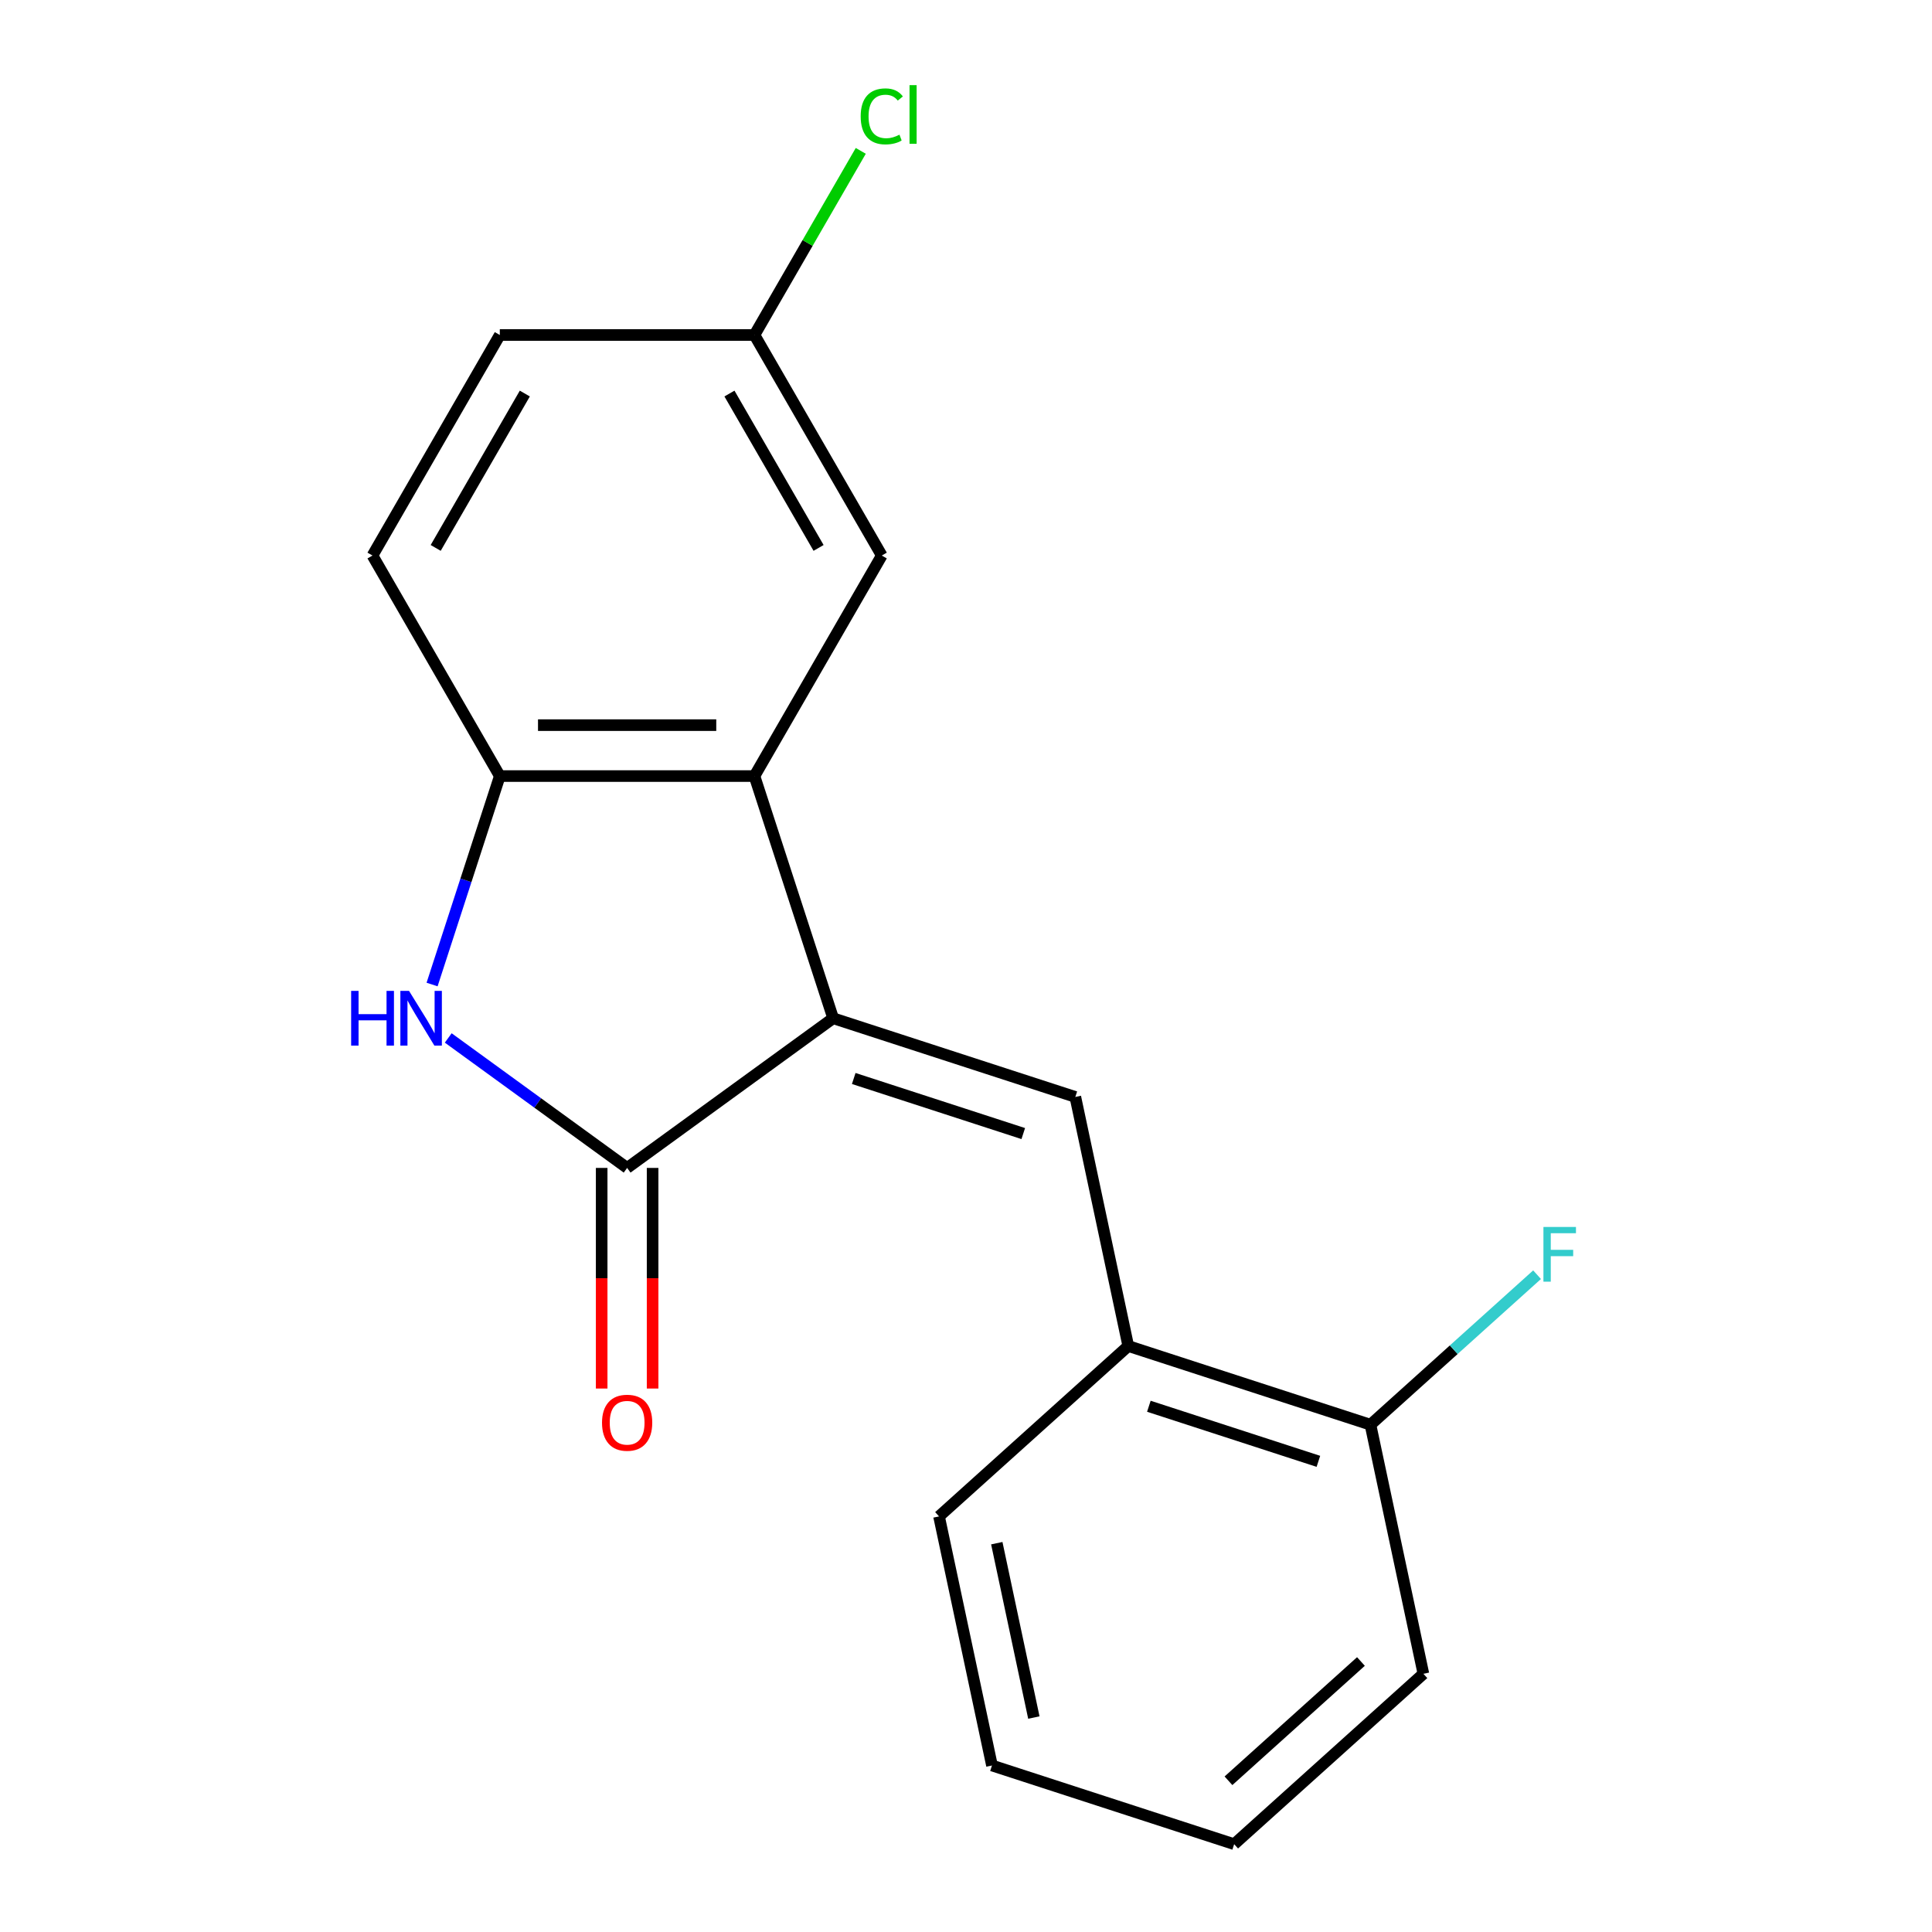 <?xml version='1.0' encoding='iso-8859-1'?>
<svg version='1.1' baseProfile='full'
              xmlns='http://www.w3.org/2000/svg'
                      xmlns:rdkit='http://www.rdkit.org/xml'
                      xmlns:xlink='http://www.w3.org/1999/xlink'
                  xml:space='preserve'
width='1000px' height='1000px' viewBox='0 0 1000 1000'>
<!-- END OF HEADER -->
<rect style='opacity:1.0;fill:#FFFFFF;stroke:none' width='1000' height='1000' x='0' y='0'> </rect>
<path class='bond-0' d='M 431.235,527.043 L 324.603,604.516' style='fill:none;fill-rule:evenodd;stroke:#000000;stroke-width:6px;stroke-linecap:butt;stroke-linejoin:miter;stroke-opacity:1' />
<path class='bond-2' d='M 431.235,527.043 L 556.589,567.773' style='fill:none;fill-rule:evenodd;stroke:#000000;stroke-width:6px;stroke-linecap:butt;stroke-linejoin:miter;stroke-opacity:1' />
<path class='bond-2' d='M 441.892,558.223 L 529.64,586.734' style='fill:none;fill-rule:evenodd;stroke:#000000;stroke-width:6px;stroke-linecap:butt;stroke-linejoin:miter;stroke-opacity:1' />
<path class='bond-3' d='M 431.235,527.043 L 390.505,401.689' style='fill:none;fill-rule:evenodd;stroke:#000000;stroke-width:6px;stroke-linecap:butt;stroke-linejoin:miter;stroke-opacity:1' />
<path class='bond-1' d='M 324.603,604.516 L 278.305,570.878' style='fill:none;fill-rule:evenodd;stroke:#000000;stroke-width:6px;stroke-linecap:butt;stroke-linejoin:miter;stroke-opacity:1' />
<path class='bond-1' d='M 278.305,570.878 L 232.006,537.24' style='fill:none;fill-rule:evenodd;stroke:#0000FF;stroke-width:6px;stroke-linecap:butt;stroke-linejoin:miter;stroke-opacity:1' />
<path class='bond-7' d='M 311.423,604.516 L 311.423,661.61' style='fill:none;fill-rule:evenodd;stroke:#000000;stroke-width:6px;stroke-linecap:butt;stroke-linejoin:miter;stroke-opacity:1' />
<path class='bond-7' d='M 311.423,661.61 L 311.423,718.705' style='fill:none;fill-rule:evenodd;stroke:#FF0000;stroke-width:6px;stroke-linecap:butt;stroke-linejoin:miter;stroke-opacity:1' />
<path class='bond-7' d='M 337.784,604.516 L 337.784,661.61' style='fill:none;fill-rule:evenodd;stroke:#000000;stroke-width:6px;stroke-linecap:butt;stroke-linejoin:miter;stroke-opacity:1' />
<path class='bond-7' d='M 337.784,661.61 L 337.784,718.705' style='fill:none;fill-rule:evenodd;stroke:#FF0000;stroke-width:6px;stroke-linecap:butt;stroke-linejoin:miter;stroke-opacity:1' />
<path class='bond-18' d='M 223.643,509.588 L 241.172,455.639' style='fill:none;fill-rule:evenodd;stroke:#0000FF;stroke-width:6px;stroke-linecap:butt;stroke-linejoin:miter;stroke-opacity:1' />
<path class='bond-18' d='M 241.172,455.639 L 258.701,401.689' style='fill:none;fill-rule:evenodd;stroke:#000000;stroke-width:6px;stroke-linecap:butt;stroke-linejoin:miter;stroke-opacity:1' />
<path class='bond-5' d='M 556.589,567.773 L 583.992,696.697' style='fill:none;fill-rule:evenodd;stroke:#000000;stroke-width:6px;stroke-linecap:butt;stroke-linejoin:miter;stroke-opacity:1' />
<path class='bond-4' d='M 390.505,401.689 L 258.701,401.689' style='fill:none;fill-rule:evenodd;stroke:#000000;stroke-width:6px;stroke-linecap:butt;stroke-linejoin:miter;stroke-opacity:1' />
<path class='bond-4' d='M 370.735,375.329 L 278.472,375.329' style='fill:none;fill-rule:evenodd;stroke:#000000;stroke-width:6px;stroke-linecap:butt;stroke-linejoin:miter;stroke-opacity:1' />
<path class='bond-6' d='M 390.505,401.689 L 456.408,287.543' style='fill:none;fill-rule:evenodd;stroke:#000000;stroke-width:6px;stroke-linecap:butt;stroke-linejoin:miter;stroke-opacity:1' />
<path class='bond-9' d='M 258.701,401.689 L 192.799,287.543' style='fill:none;fill-rule:evenodd;stroke:#000000;stroke-width:6px;stroke-linecap:butt;stroke-linejoin:miter;stroke-opacity:1' />
<path class='bond-8' d='M 583.992,696.697 L 709.346,737.427' style='fill:none;fill-rule:evenodd;stroke:#000000;stroke-width:6px;stroke-linecap:butt;stroke-linejoin:miter;stroke-opacity:1' />
<path class='bond-8' d='M 594.65,727.877 L 682.397,756.388' style='fill:none;fill-rule:evenodd;stroke:#000000;stroke-width:6px;stroke-linecap:butt;stroke-linejoin:miter;stroke-opacity:1' />
<path class='bond-14' d='M 583.992,696.697 L 486.043,784.891' style='fill:none;fill-rule:evenodd;stroke:#000000;stroke-width:6px;stroke-linecap:butt;stroke-linejoin:miter;stroke-opacity:1' />
<path class='bond-10' d='M 456.408,287.543 L 390.505,173.397' style='fill:none;fill-rule:evenodd;stroke:#000000;stroke-width:6px;stroke-linecap:butt;stroke-linejoin:miter;stroke-opacity:1' />
<path class='bond-10' d='M 423.693,283.602 L 377.562,203.7' style='fill:none;fill-rule:evenodd;stroke:#000000;stroke-width:6px;stroke-linecap:butt;stroke-linejoin:miter;stroke-opacity:1' />
<path class='bond-11' d='M 709.346,737.427 L 752.463,698.604' style='fill:none;fill-rule:evenodd;stroke:#000000;stroke-width:6px;stroke-linecap:butt;stroke-linejoin:miter;stroke-opacity:1' />
<path class='bond-11' d='M 752.463,698.604 L 795.581,659.781' style='fill:none;fill-rule:evenodd;stroke:#33CCCC;stroke-width:6px;stroke-linecap:butt;stroke-linejoin:miter;stroke-opacity:1' />
<path class='bond-15' d='M 709.346,737.427 L 736.75,866.351' style='fill:none;fill-rule:evenodd;stroke:#000000;stroke-width:6px;stroke-linecap:butt;stroke-linejoin:miter;stroke-opacity:1' />
<path class='bond-19' d='M 192.799,287.543 L 258.701,173.397' style='fill:none;fill-rule:evenodd;stroke:#000000;stroke-width:6px;stroke-linecap:butt;stroke-linejoin:miter;stroke-opacity:1' />
<path class='bond-19' d='M 225.513,283.602 L 271.645,203.7' style='fill:none;fill-rule:evenodd;stroke:#000000;stroke-width:6px;stroke-linecap:butt;stroke-linejoin:miter;stroke-opacity:1' />
<path class='bond-12' d='M 390.505,173.397 L 258.701,173.397' style='fill:none;fill-rule:evenodd;stroke:#000000;stroke-width:6px;stroke-linecap:butt;stroke-linejoin:miter;stroke-opacity:1' />
<path class='bond-13' d='M 390.505,173.397 L 418.019,125.742' style='fill:none;fill-rule:evenodd;stroke:#000000;stroke-width:6px;stroke-linecap:butt;stroke-linejoin:miter;stroke-opacity:1' />
<path class='bond-13' d='M 418.019,125.742 L 445.533,78.087' style='fill:none;fill-rule:evenodd;stroke:#00CC00;stroke-width:6px;stroke-linecap:butt;stroke-linejoin:miter;stroke-opacity:1' />
<path class='bond-16' d='M 486.043,784.891 L 513.446,913.816' style='fill:none;fill-rule:evenodd;stroke:#000000;stroke-width:6px;stroke-linecap:butt;stroke-linejoin:miter;stroke-opacity:1' />
<path class='bond-16' d='M 515.938,798.749 L 535.121,888.996' style='fill:none;fill-rule:evenodd;stroke:#000000;stroke-width:6px;stroke-linecap:butt;stroke-linejoin:miter;stroke-opacity:1' />
<path class='bond-20' d='M 736.75,866.351 L 638.8,954.545' style='fill:none;fill-rule:evenodd;stroke:#000000;stroke-width:6px;stroke-linecap:butt;stroke-linejoin:miter;stroke-opacity:1' />
<path class='bond-20' d='M 704.418,859.99 L 635.853,921.726' style='fill:none;fill-rule:evenodd;stroke:#000000;stroke-width:6px;stroke-linecap:butt;stroke-linejoin:miter;stroke-opacity:1' />
<path class='bond-17' d='M 513.446,913.816 L 638.8,954.545' style='fill:none;fill-rule:evenodd;stroke:#000000;stroke-width:6px;stroke-linecap:butt;stroke-linejoin:miter;stroke-opacity:1' />
<path  class='atom-2' d='M 181.751 512.883
L 185.591 512.883
L 185.591 524.923
L 200.071 524.923
L 200.071 512.883
L 203.911 512.883
L 203.911 541.203
L 200.071 541.203
L 200.071 528.123
L 185.591 528.123
L 185.591 541.203
L 181.751 541.203
L 181.751 512.883
' fill='#0000FF'/>
<path  class='atom-2' d='M 211.711 512.883
L 220.991 527.883
Q 221.911 529.363, 223.391 532.043
Q 224.871 534.723, 224.951 534.883
L 224.951 512.883
L 228.711 512.883
L 228.711 541.203
L 224.831 541.203
L 214.871 524.803
Q 213.711 522.883, 212.471 520.683
Q 211.271 518.483, 210.911 517.803
L 210.911 541.203
L 207.231 541.203
L 207.231 512.883
L 211.711 512.883
' fill='#0000FF'/>
<path  class='atom-8' d='M 311.603 736.4
Q 311.603 729.6, 314.963 725.8
Q 318.323 722, 324.603 722
Q 330.883 722, 334.243 725.8
Q 337.603 729.6, 337.603 736.4
Q 337.603 743.28, 334.203 747.2
Q 330.803 751.08, 324.603 751.08
Q 318.363 751.08, 314.963 747.2
Q 311.603 743.32, 311.603 736.4
M 324.603 747.88
Q 328.923 747.88, 331.243 745
Q 333.603 742.08, 333.603 736.4
Q 333.603 730.84, 331.243 728.04
Q 328.923 725.2, 324.603 725.2
Q 320.283 725.2, 317.923 728
Q 315.603 730.8, 315.603 736.4
Q 315.603 742.12, 317.923 745
Q 320.283 747.88, 324.603 747.88
' fill='#FF0000'/>
<path  class='atom-12' d='M 798.876 635.072
L 815.716 635.072
L 815.716 638.312
L 802.676 638.312
L 802.676 646.912
L 814.276 646.912
L 814.276 650.192
L 802.676 650.192
L 802.676 663.392
L 798.876 663.392
L 798.876 635.072
' fill='#33CCCC'/>
<path  class='atom-14' d='M 445.488 60.231
Q 445.488 53.191, 448.768 49.511
Q 452.088 45.791, 458.368 45.791
Q 464.208 45.791, 467.328 49.911
L 464.688 52.071
Q 462.408 49.071, 458.368 49.071
Q 454.088 49.071, 451.808 51.951
Q 449.568 54.791, 449.568 60.231
Q 449.568 65.831, 451.888 68.711
Q 454.248 71.591, 458.808 71.591
Q 461.928 71.591, 465.568 69.711
L 466.688 72.711
Q 465.208 73.671, 462.968 74.231
Q 460.728 74.791, 458.248 74.791
Q 452.088 74.791, 448.768 71.031
Q 445.488 67.271, 445.488 60.231
' fill='#00CC00'/>
<path  class='atom-14' d='M 470.768 44.071
L 474.448 44.071
L 474.448 74.431
L 470.768 74.431
L 470.768 44.071
' fill='#00CC00'/>
</svg>
